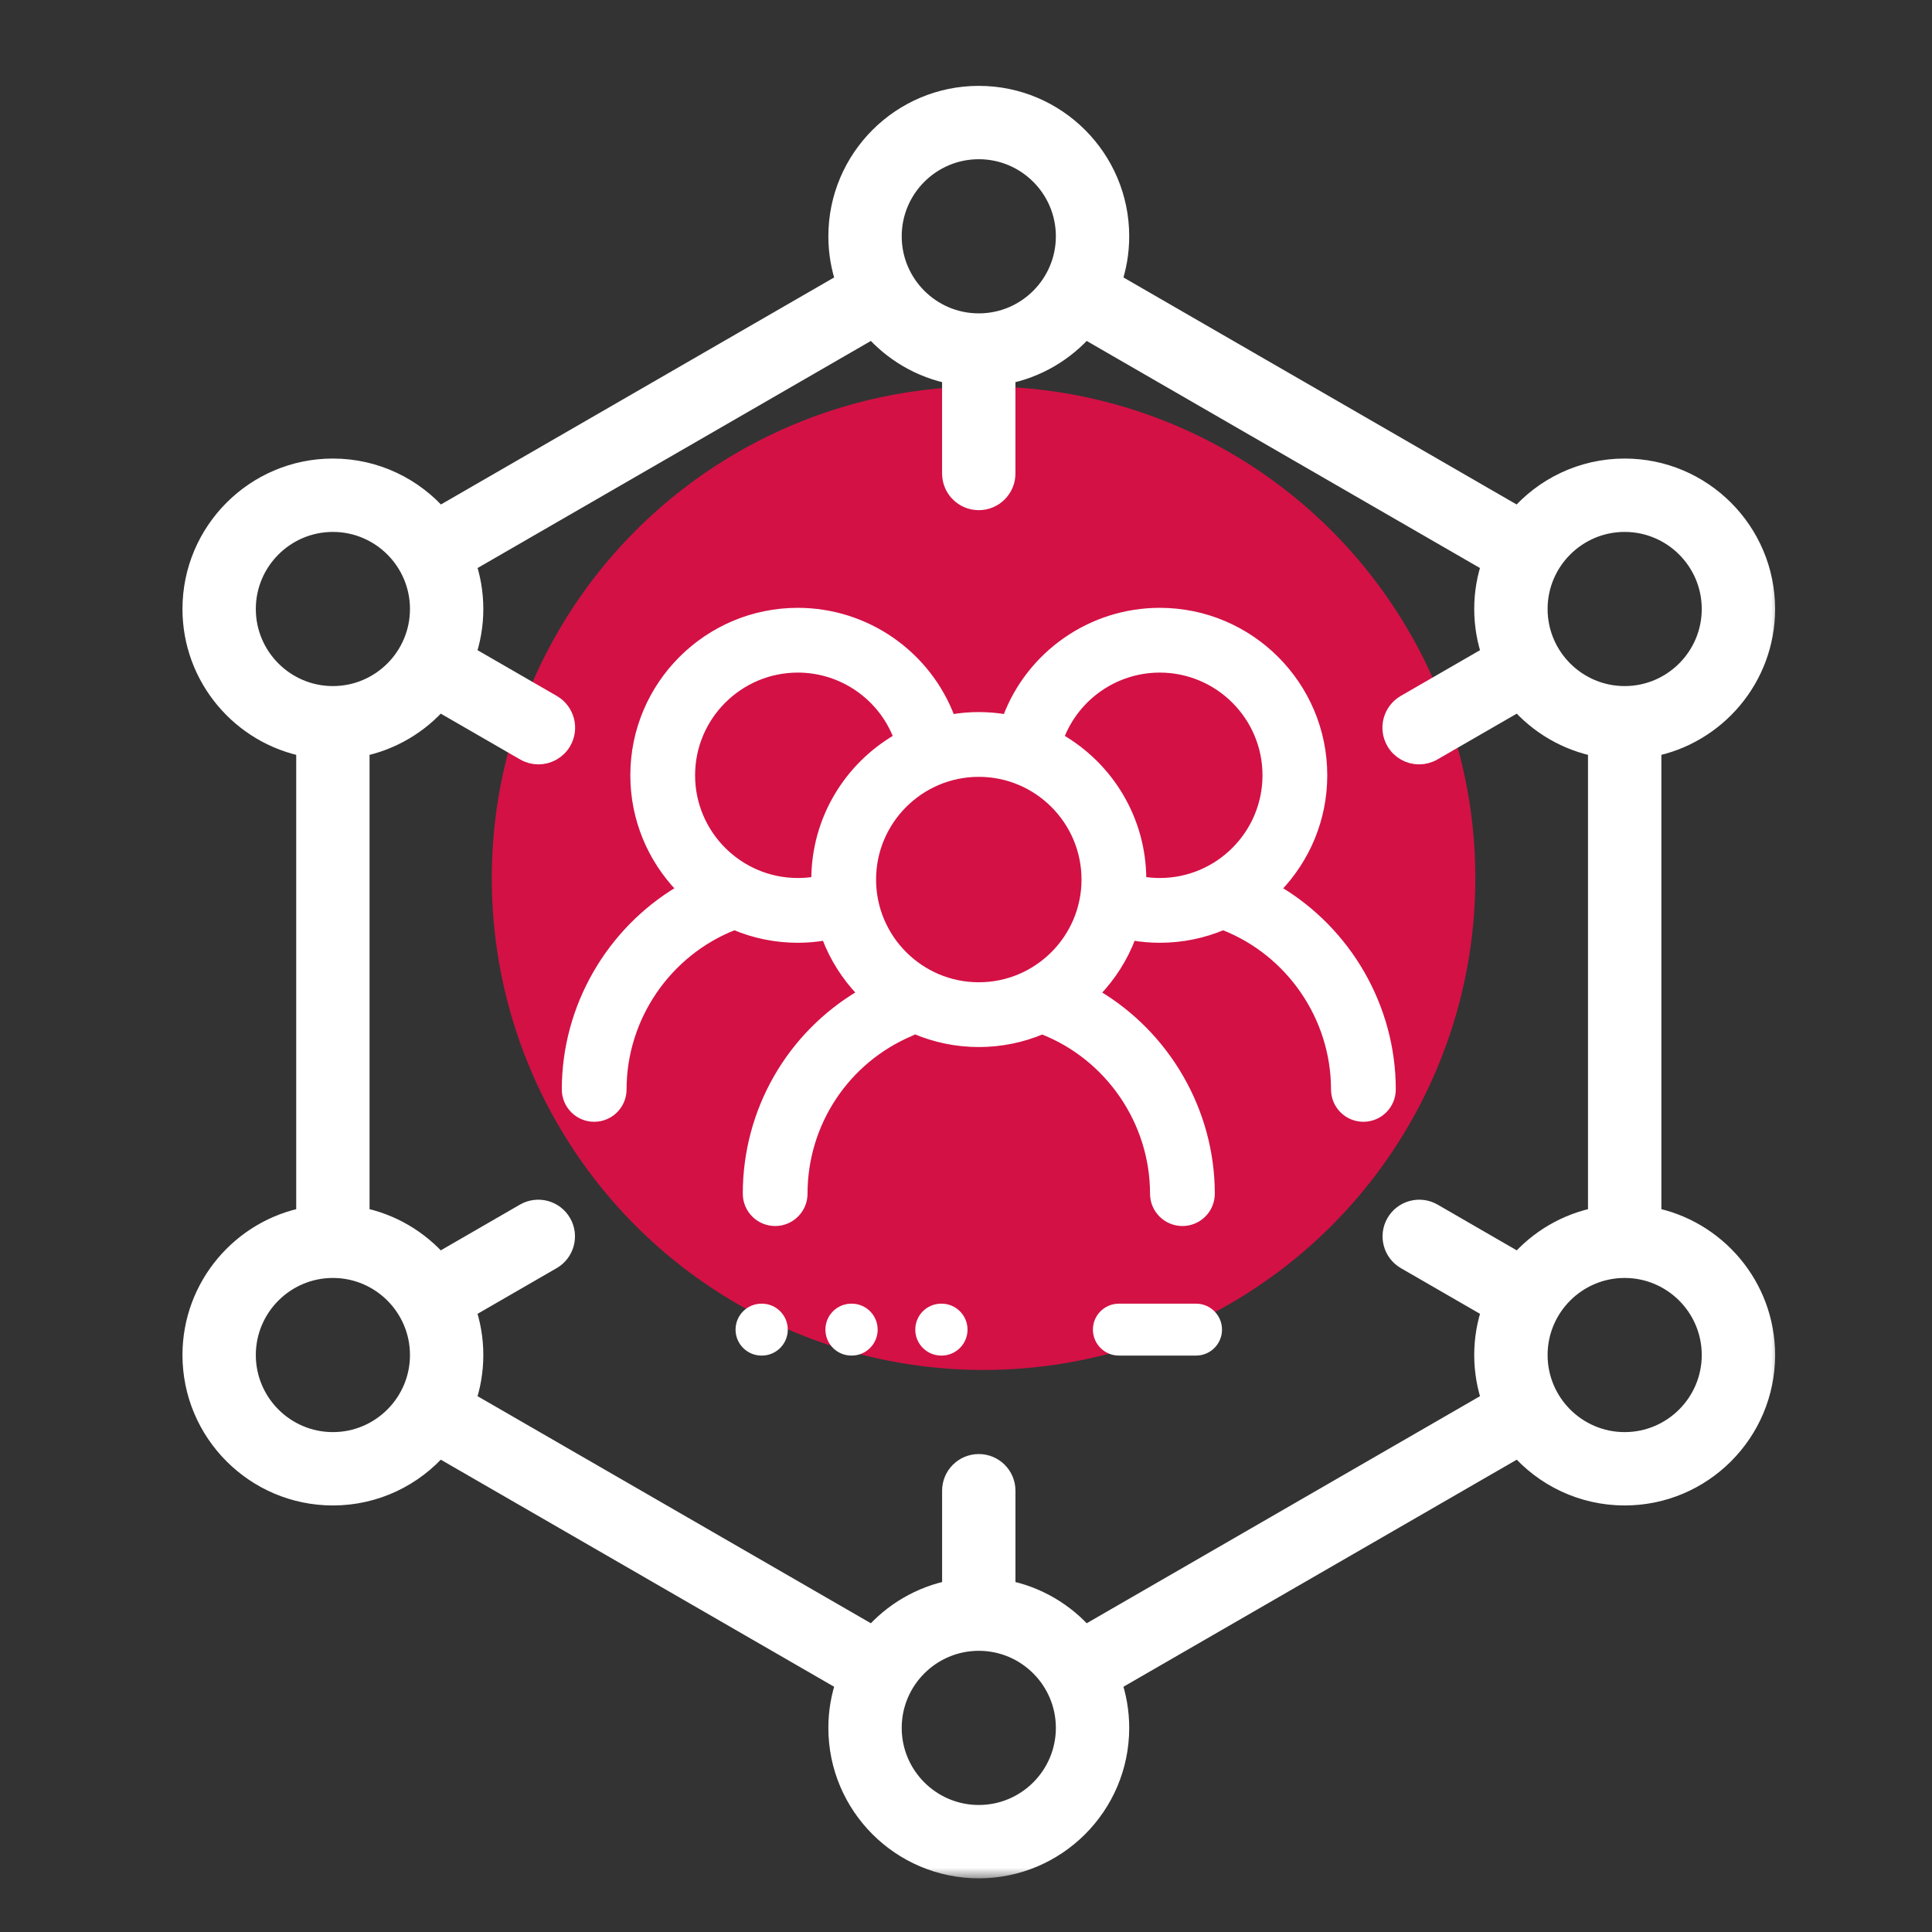 <svg width="90" height="90" viewBox="0 0 90 90" fill="none" xmlns="http://www.w3.org/2000/svg">
<rect x="0" y="0" width="90" height="90" fill="#333333" stroke="none"/>
<circle cx="45.818" cy="40.909" r="22.909" fill="#D31145"/>
<path d="M38.433 43.661C38.802 44.641 39.365 45.525 40.077 46.267C36.801 48.2 34.752 51.727 34.752 55.605C34.752 56.355 35.36 56.963 36.11 56.963C36.86 56.963 37.468 56.355 37.468 55.605C37.468 52.331 39.417 49.391 42.433 48.115L42.433 48.115C42.498 48.088 42.56 48.056 42.617 48.02C43.533 48.408 44.54 48.625 45.596 48.625C46.642 48.625 47.64 48.413 48.55 48.031C51.647 49.24 53.723 52.274 53.723 55.605C53.723 56.355 54.331 56.963 55.082 56.963C55.832 56.963 56.44 56.355 56.44 55.605C56.44 51.751 54.359 48.198 51.113 46.269C51.825 45.527 52.39 44.642 52.759 43.661C53.175 43.731 53.598 43.768 54.026 43.768C55.072 43.768 56.07 43.557 56.979 43.175C60.078 44.384 62.154 47.414 62.154 50.749C62.154 51.499 62.762 52.107 63.512 52.107C64.263 52.107 64.871 51.499 64.871 50.749C64.871 46.892 62.791 43.341 59.543 41.413C60.865 40.037 61.679 38.17 61.679 36.116C61.679 31.897 58.246 28.465 54.026 28.465C50.818 28.465 47.969 30.472 46.861 33.428C46.449 33.358 46.027 33.321 45.596 33.321C45.164 33.321 44.742 33.358 44.331 33.428C43.222 30.472 40.374 28.465 37.165 28.465C32.946 28.465 29.513 31.897 29.513 36.116C29.513 38.17 30.327 40.037 31.648 41.413C28.401 43.341 26.321 46.892 26.321 50.749C26.321 51.499 26.929 52.107 27.679 52.107C28.429 52.107 29.038 51.499 29.038 50.749C29.038 47.414 31.113 44.384 34.212 43.175C35.122 43.557 36.119 43.768 37.166 43.768C37.593 43.768 38.017 43.731 38.433 43.661ZM37.944 40.973C37.944 40.978 37.944 40.983 37.944 40.989C37.689 41.03 37.428 41.051 37.166 41.051C34.444 41.051 32.23 38.837 32.23 36.116C32.23 33.396 34.444 31.182 37.166 31.182C39.222 31.182 41.05 32.461 41.773 34.347C39.487 35.672 37.944 38.145 37.944 40.973ZM40.661 40.973C40.661 38.252 42.875 36.038 45.596 36.038C48.317 36.038 50.531 38.252 50.531 40.973C50.531 43.694 48.317 45.908 45.596 45.908C42.875 45.908 40.661 43.694 40.661 40.973ZM54.026 41.051C53.763 41.051 53.503 41.03 53.248 40.989C53.248 40.983 53.248 40.978 53.248 40.973C53.248 38.145 51.705 35.672 49.418 34.347C50.142 32.461 51.969 31.182 54.026 31.182C56.748 31.182 58.962 33.396 58.962 36.116C58.962 38.837 56.748 41.051 54.026 41.051Z" fill="white" stroke="white" stroke-width="0.3"/>
<mask id="path-3-outside-1_1518_1777" maskUnits="userSpaceOnUse" x="8" y="3.5" width="75" height="84" fill="black">
<rect fill="white" x="8" y="3.5" width="75" height="84"/>
<path d="M76.893 56.729V34.763C79.905 34.194 82.191 31.544 82.191 28.369C82.191 24.781 79.272 21.861 75.683 21.861C73.711 21.861 71.943 22.744 70.748 24.134L51.737 13.157C51.973 12.484 52.103 11.761 52.103 11.007C52.103 7.419 49.184 4.5 45.596 4.5C42.007 4.5 39.088 7.419 39.088 11.008C39.088 11.761 39.218 12.484 39.455 13.157L20.443 24.134C19.249 22.744 17.48 21.861 15.508 21.861C11.919 21.861 9 24.781 9 28.369C9 31.544 11.286 34.194 14.299 34.763V56.729C11.286 57.298 9 59.947 9 63.123C9 66.711 11.919 69.63 15.508 69.63C17.477 69.63 19.243 68.75 20.437 67.364L39.454 78.343C39.218 79.016 39.088 79.739 39.088 80.492C39.088 84.081 42.007 87 45.596 87C49.184 87 52.103 84.081 52.103 80.492C52.103 79.739 51.973 79.016 51.737 78.343L70.754 67.364C71.948 68.75 73.715 69.63 75.684 69.63C79.272 69.63 82.191 66.711 82.191 63.123C82.191 59.947 79.905 57.298 76.893 56.729ZM75.683 24.279C77.939 24.279 79.774 26.114 79.774 28.369C79.774 30.625 77.939 32.46 75.683 32.46C73.428 32.46 71.593 30.625 71.593 28.369C71.593 26.114 73.428 24.279 75.683 24.279ZM45.596 6.917C47.851 6.917 49.686 8.752 49.686 11.008C49.686 13.261 47.855 15.095 45.602 15.098C45.6 15.098 45.598 15.098 45.596 15.098C45.594 15.098 45.592 15.098 45.589 15.098C43.337 15.095 41.505 13.261 41.505 11.008C41.505 8.752 43.34 6.917 45.596 6.917ZM11.417 28.369C11.417 26.114 13.252 24.279 15.508 24.279C17.763 24.279 19.598 26.114 19.598 28.369C19.598 30.625 17.763 32.46 15.508 32.46C13.252 32.46 11.417 30.625 11.417 28.369ZM15.508 67.213C13.252 67.213 11.417 65.378 11.417 63.122C11.417 60.867 13.252 59.032 15.508 59.032C17.763 59.032 19.598 60.867 19.598 63.122C19.598 65.378 17.763 67.213 15.508 67.213ZM45.596 84.583C43.34 84.583 41.505 82.748 41.505 80.492C41.505 78.237 43.34 76.401 45.596 76.401C47.851 76.401 49.686 78.237 49.686 80.492C49.686 82.748 47.851 84.583 45.596 84.583ZM50.526 76.251C49.582 75.156 48.281 74.377 46.804 74.099V69.443C46.804 68.775 46.263 68.235 45.596 68.235C44.928 68.235 44.387 68.775 44.387 69.443V74.099C42.91 74.377 41.609 75.156 40.666 76.251L21.649 65.272C21.885 64.599 22.015 63.876 22.015 63.123C22.015 62.369 21.885 61.645 21.648 60.971L25.681 58.642C26.259 58.308 26.457 57.569 26.123 56.991C25.79 56.413 25.05 56.215 24.472 56.548L20.436 58.88C19.492 57.785 18.191 57.007 16.715 56.729V34.763C18.192 34.484 19.493 33.706 20.436 32.611L24.479 34.945C24.669 35.055 24.877 35.108 25.082 35.108C25.499 35.108 25.906 34.891 26.13 34.503C26.463 33.925 26.265 33.186 25.687 32.852L21.648 30.52C21.885 29.846 22.015 29.123 22.015 28.369C22.015 27.619 21.886 26.899 21.651 26.228L40.666 15.249C41.609 16.344 42.91 17.122 44.386 17.401V22.057C44.386 22.725 44.928 23.266 45.595 23.266C46.262 23.266 46.803 22.725 46.803 22.057V17.401C48.28 17.122 49.581 16.344 50.525 15.249L69.539 26.228C69.304 26.899 69.175 27.619 69.175 28.369C69.175 29.123 69.305 29.846 69.542 30.52L65.503 32.852C64.925 33.186 64.727 33.925 65.061 34.503C65.284 34.891 65.691 35.108 66.108 35.108C66.313 35.108 66.521 35.055 66.711 34.945L70.754 32.611C71.698 33.706 72.999 34.484 74.475 34.763V56.729C72.999 57.007 71.698 57.785 70.754 58.88L66.718 56.548C66.14 56.215 65.401 56.413 65.067 56.991C64.733 57.569 64.931 58.308 65.509 58.642L69.542 60.971C69.305 61.645 69.175 62.369 69.175 63.123C69.175 63.876 69.305 64.599 69.541 65.272L50.526 76.251ZM75.683 67.213C73.428 67.213 71.593 65.378 71.593 63.122C71.593 60.867 73.428 59.032 75.683 59.032C77.939 59.032 79.774 60.867 79.774 63.122C79.774 65.378 77.939 67.213 75.683 67.213Z"/>
</mask>
<path d="M76.893 56.729V34.763C79.905 34.194 82.191 31.544 82.191 28.369C82.191 24.781 79.272 21.861 75.683 21.861C73.711 21.861 71.943 22.744 70.748 24.134L51.737 13.157C51.973 12.484 52.103 11.761 52.103 11.007C52.103 7.419 49.184 4.5 45.596 4.5C42.007 4.5 39.088 7.419 39.088 11.008C39.088 11.761 39.218 12.484 39.455 13.157L20.443 24.134C19.249 22.744 17.48 21.861 15.508 21.861C11.919 21.861 9 24.781 9 28.369C9 31.544 11.286 34.194 14.299 34.763V56.729C11.286 57.298 9 59.947 9 63.123C9 66.711 11.919 69.63 15.508 69.63C17.477 69.63 19.243 68.75 20.437 67.364L39.454 78.343C39.218 79.016 39.088 79.739 39.088 80.492C39.088 84.081 42.007 87 45.596 87C49.184 87 52.103 84.081 52.103 80.492C52.103 79.739 51.973 79.016 51.737 78.343L70.754 67.364C71.948 68.75 73.715 69.63 75.684 69.63C79.272 69.63 82.191 66.711 82.191 63.123C82.191 59.947 79.905 57.298 76.893 56.729ZM75.683 24.279C77.939 24.279 79.774 26.114 79.774 28.369C79.774 30.625 77.939 32.46 75.683 32.46C73.428 32.46 71.593 30.625 71.593 28.369C71.593 26.114 73.428 24.279 75.683 24.279ZM45.596 6.917C47.851 6.917 49.686 8.752 49.686 11.008C49.686 13.261 47.855 15.095 45.602 15.098C45.6 15.098 45.598 15.098 45.596 15.098C45.594 15.098 45.592 15.098 45.589 15.098C43.337 15.095 41.505 13.261 41.505 11.008C41.505 8.752 43.34 6.917 45.596 6.917ZM11.417 28.369C11.417 26.114 13.252 24.279 15.508 24.279C17.763 24.279 19.598 26.114 19.598 28.369C19.598 30.625 17.763 32.46 15.508 32.46C13.252 32.46 11.417 30.625 11.417 28.369ZM15.508 67.213C13.252 67.213 11.417 65.378 11.417 63.122C11.417 60.867 13.252 59.032 15.508 59.032C17.763 59.032 19.598 60.867 19.598 63.122C19.598 65.378 17.763 67.213 15.508 67.213ZM45.596 84.583C43.34 84.583 41.505 82.748 41.505 80.492C41.505 78.237 43.34 76.401 45.596 76.401C47.851 76.401 49.686 78.237 49.686 80.492C49.686 82.748 47.851 84.583 45.596 84.583ZM50.526 76.251C49.582 75.156 48.281 74.377 46.804 74.099V69.443C46.804 68.775 46.263 68.235 45.596 68.235C44.928 68.235 44.387 68.775 44.387 69.443V74.099C42.91 74.377 41.609 75.156 40.666 76.251L21.649 65.272C21.885 64.599 22.015 63.876 22.015 63.123C22.015 62.369 21.885 61.645 21.648 60.971L25.681 58.642C26.259 58.308 26.457 57.569 26.123 56.991C25.79 56.413 25.05 56.215 24.472 56.548L20.436 58.88C19.492 57.785 18.191 57.007 16.715 56.729V34.763C18.192 34.484 19.493 33.706 20.436 32.611L24.479 34.945C24.669 35.055 24.877 35.108 25.082 35.108C25.499 35.108 25.906 34.891 26.13 34.503C26.463 33.925 26.265 33.186 25.687 32.852L21.648 30.52C21.885 29.846 22.015 29.123 22.015 28.369C22.015 27.619 21.886 26.899 21.651 26.228L40.666 15.249C41.609 16.344 42.91 17.122 44.386 17.401V22.057C44.386 22.725 44.928 23.266 45.595 23.266C46.262 23.266 46.803 22.725 46.803 22.057V17.401C48.28 17.122 49.581 16.344 50.525 15.249L69.539 26.228C69.304 26.899 69.175 27.619 69.175 28.369C69.175 29.123 69.305 29.846 69.542 30.52L65.503 32.852C64.925 33.186 64.727 33.925 65.061 34.503C65.284 34.891 65.691 35.108 66.108 35.108C66.313 35.108 66.521 35.055 66.711 34.945L70.754 32.611C71.698 33.706 72.999 34.484 74.475 34.763V56.729C72.999 57.007 71.698 57.785 70.754 58.88L66.718 56.548C66.14 56.215 65.401 56.413 65.067 56.991C64.733 57.569 64.931 58.308 65.509 58.642L69.542 60.971C69.305 61.645 69.175 62.369 69.175 63.123C69.175 63.876 69.305 64.599 69.541 65.272L50.526 76.251ZM75.683 67.213C73.428 67.213 71.593 65.378 71.593 63.122C71.593 60.867 73.428 59.032 75.683 59.032C77.939 59.032 79.774 60.867 79.774 63.122C79.774 65.378 77.939 67.213 75.683 67.213Z" fill="white"/>
<path d="M76.893 56.729V34.763C79.905 34.194 82.191 31.544 82.191 28.369C82.191 24.781 79.272 21.861 75.683 21.861C73.711 21.861 71.943 22.744 70.748 24.134L51.737 13.157C51.973 12.484 52.103 11.761 52.103 11.007C52.103 7.419 49.184 4.5 45.596 4.5C42.007 4.5 39.088 7.419 39.088 11.008C39.088 11.761 39.218 12.484 39.455 13.157L20.443 24.134C19.249 22.744 17.48 21.861 15.508 21.861C11.919 21.861 9 24.781 9 28.369C9 31.544 11.286 34.194 14.299 34.763V56.729C11.286 57.298 9 59.947 9 63.123C9 66.711 11.919 69.63 15.508 69.63C17.477 69.63 19.243 68.75 20.437 67.364L39.454 78.343C39.218 79.016 39.088 79.739 39.088 80.492C39.088 84.081 42.007 87 45.596 87C49.184 87 52.103 84.081 52.103 80.492C52.103 79.739 51.973 79.016 51.737 78.343L70.754 67.364C71.948 68.75 73.715 69.63 75.684 69.63C79.272 69.63 82.191 66.711 82.191 63.123C82.191 59.947 79.905 57.298 76.893 56.729ZM75.683 24.279C77.939 24.279 79.774 26.114 79.774 28.369C79.774 30.625 77.939 32.46 75.683 32.46C73.428 32.46 71.593 30.625 71.593 28.369C71.593 26.114 73.428 24.279 75.683 24.279ZM45.596 6.917C47.851 6.917 49.686 8.752 49.686 11.008C49.686 13.261 47.855 15.095 45.602 15.098C45.6 15.098 45.598 15.098 45.596 15.098C45.594 15.098 45.592 15.098 45.589 15.098C43.337 15.095 41.505 13.261 41.505 11.008C41.505 8.752 43.34 6.917 45.596 6.917ZM11.417 28.369C11.417 26.114 13.252 24.279 15.508 24.279C17.763 24.279 19.598 26.114 19.598 28.369C19.598 30.625 17.763 32.46 15.508 32.46C13.252 32.46 11.417 30.625 11.417 28.369ZM15.508 67.213C13.252 67.213 11.417 65.378 11.417 63.122C11.417 60.867 13.252 59.032 15.508 59.032C17.763 59.032 19.598 60.867 19.598 63.122C19.598 65.378 17.763 67.213 15.508 67.213ZM45.596 84.583C43.34 84.583 41.505 82.748 41.505 80.492C41.505 78.237 43.34 76.401 45.596 76.401C47.851 76.401 49.686 78.237 49.686 80.492C49.686 82.748 47.851 84.583 45.596 84.583ZM50.526 76.251C49.582 75.156 48.281 74.377 46.804 74.099V69.443C46.804 68.775 46.263 68.235 45.596 68.235C44.928 68.235 44.387 68.775 44.387 69.443V74.099C42.91 74.377 41.609 75.156 40.666 76.251L21.649 65.272C21.885 64.599 22.015 63.876 22.015 63.123C22.015 62.369 21.885 61.645 21.648 60.971L25.681 58.642C26.259 58.308 26.457 57.569 26.123 56.991C25.79 56.413 25.05 56.215 24.472 56.548L20.436 58.88C19.492 57.785 18.191 57.007 16.715 56.729V34.763C18.192 34.484 19.493 33.706 20.436 32.611L24.479 34.945C24.669 35.055 24.877 35.108 25.082 35.108C25.499 35.108 25.906 34.891 26.13 34.503C26.463 33.925 26.265 33.186 25.687 32.852L21.648 30.52C21.885 29.846 22.015 29.123 22.015 28.369C22.015 27.619 21.886 26.899 21.651 26.228L40.666 15.249C41.609 16.344 42.91 17.122 44.386 17.401V22.057C44.386 22.725 44.928 23.266 45.595 23.266C46.262 23.266 46.803 22.725 46.803 22.057V17.401C48.28 17.122 49.581 16.344 50.525 15.249L69.539 26.228C69.304 26.899 69.175 27.619 69.175 28.369C69.175 29.123 69.305 29.846 69.542 30.52L65.503 32.852C64.925 33.186 64.727 33.925 65.061 34.503C65.284 34.891 65.691 35.108 66.108 35.108C66.313 35.108 66.521 35.055 66.711 34.945L70.754 32.611C71.698 33.706 72.999 34.484 74.475 34.763V56.729C72.999 57.007 71.698 57.785 70.754 58.88L66.718 56.548C66.14 56.215 65.401 56.413 65.067 56.991C64.733 57.569 64.931 58.308 65.509 58.642L69.542 60.971C69.305 61.645 69.175 62.369 69.175 63.123C69.175 63.876 69.305 64.599 69.541 65.272L50.526 76.251ZM75.683 67.213C73.428 67.213 71.593 65.378 71.593 63.122C71.593 60.867 73.428 59.032 75.683 59.032C77.939 59.032 79.774 60.867 79.774 63.122C79.774 65.378 77.939 67.213 75.683 67.213Z" stroke="white" mask="url(#path-3-outside-1_1518_1777)"/>
<path d="M55.717 60.73H52.121C51.453 60.73 50.912 61.271 50.912 61.939C50.912 62.606 51.453 63.148 52.121 63.148H55.717C56.385 63.148 56.926 62.606 56.926 61.939C56.926 61.271 56.385 60.73 55.717 60.73Z" fill="white"/>
<path d="M35.473 63.148H35.49C36.157 63.148 36.698 62.606 36.698 61.939C36.698 61.271 36.157 60.73 35.49 60.73H35.473C34.806 60.73 34.265 61.271 34.265 61.939C34.265 62.606 34.806 63.148 35.473 63.148Z" fill="white"/>
<path d="M39.676 63.148C40.344 63.148 40.885 62.606 40.885 61.939C40.885 61.271 40.344 60.73 39.676 60.73H39.66C38.992 60.73 38.451 61.271 38.451 61.939C38.451 62.606 38.992 63.148 39.66 63.148H39.676Z" fill="white"/>
<path d="M43.862 63.148C44.529 63.148 45.071 62.606 45.071 61.939C45.071 61.271 44.529 60.73 43.862 60.73H43.845C43.178 60.73 42.637 61.271 42.637 61.939C42.637 62.606 43.178 63.148 43.845 63.148H43.862Z" fill="white"/>
</svg>
